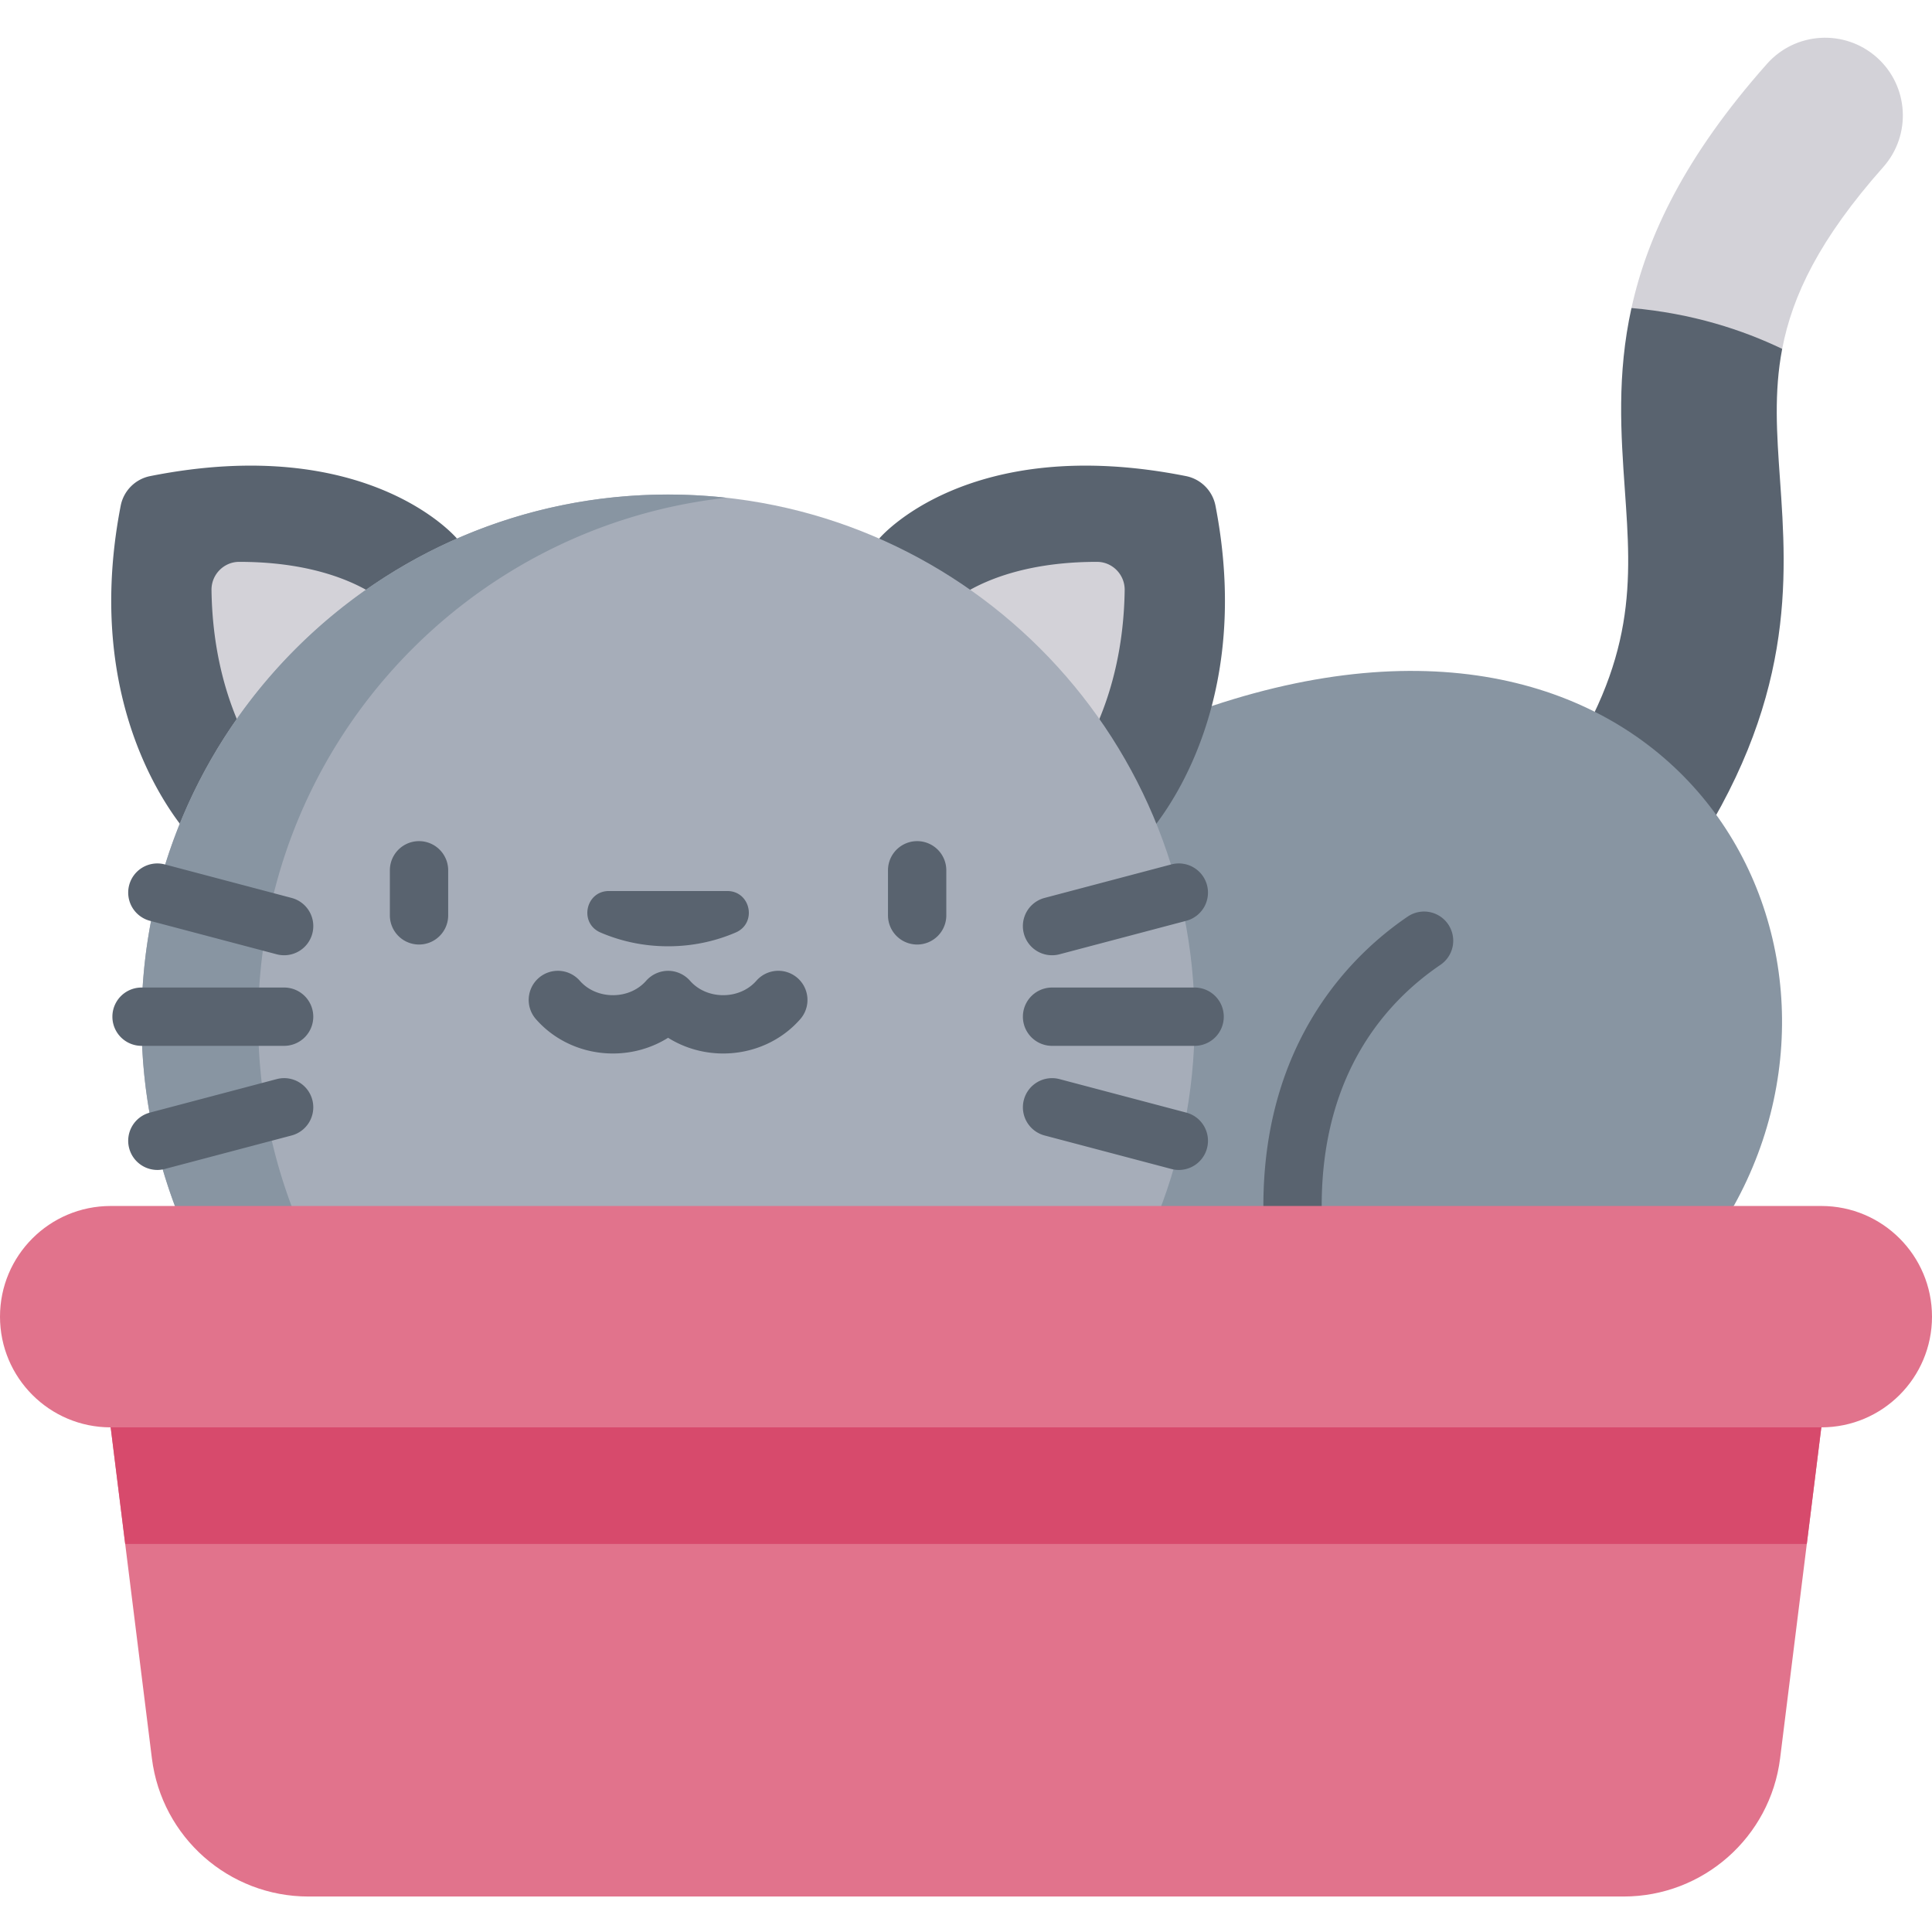 <svg height="512pt" viewBox="0 -10 512 512" width="512pt" xmlns="http://www.w3.org/2000/svg"><path d="M432.355 71.629c-3.902 17.7-2.789 33.441-1.75 48.234 1.7 24.106 3.165 44.914-18.058 76.14-9.098 13.384.742 32.212 17.02 32.09 6.652-.05 13.195-3.245 17.058-8.933 29.258-43.031 26.938-75.832 25.086-102.191-.848-12.067-1.617-22.985.586-34.512L461.262 56.66zm0 0" fill="#59636f"/><path d="M321.117 177.113c121.86-40.613 178.52 60.399 138.344 132.485l-77.777 29.332L256 297.723v-76.235zm0 0" fill="#8895a2"/><path d="M51.422 212.781s-30.77-30.367-19.438-88.75a9.94 9.94 0 0 1 7.817-7.86c57.902-11.519 81.308 16.563 81.308 16.563zm0 0" fill="#59636f"/><path d="M71.703 196.078s.219.195.594.602a15 15 0 0 1-.563-.645zm-8.262-57.18h-.07c-4.078.004-7.375 3.395-7.32 7.477.414 29.691 12.808 46.219 15.683 49.66l30.875-45.805c-.582-.574-11.855-11.332-39.168-11.332m0 0" fill="#d3d2d8"/><path d="M302.68 212.781s30.77-30.367 19.437-88.75a9.94 9.94 0 0 0-7.816-7.86c-57.903-11.519-81.309 16.563-81.309 16.563zm0 0" fill="#59636f"/><path d="M282.367 196.035c-.293.352-.488.567-.562.645a10 10 0 0 1 .593-.602zm-30.875-45.805 30.875 45.805c2.875-3.441 15.27-19.969 15.684-49.66.054-4.082-3.242-7.473-7.32-7.477h-.07c-27.313 0-38.587 10.758-39.169 11.332m0 0" fill="#d3d2d8"/><path d="M37.512 260.598c0 77.066 62.472 139.539 139.539 139.539s139.539-62.473 139.539-139.54S254.117 121.06 177.05 121.06 37.513 183.53 37.513 260.598m0 0" fill="#a6adb9"/><path d="M68.418 260.598c0-71.84 54.293-130.993 124.086-138.684a141 141 0 0 0-15.453-.855c-77.067 0-139.54 62.472-139.54 139.539s62.473 139.535 139.54 139.535c5.222 0 10.379-.297 15.453-.856-69.793-7.687-124.086-66.84-124.086-138.68m0 0" fill="#8895a2"/><path d="M111.047 240.309a7.724 7.724 0 0 1-7.727-7.727v-11.945a7.726 7.726 0 1 1 15.453 0v11.945c0 4.27-3.46 7.727-7.726 7.727m132.008 0a7.726 7.726 0 0 1-7.727-7.727v-11.945a7.726 7.726 0 1 1 15.453 0v11.945a7.724 7.724 0 0 1-7.726 7.727m-50.332-14.18h-31.344c-6.223 0-7.969 8.531-2.25 10.992 5.45 2.348 11.52 3.656 17.922 3.656s12.472-1.308 17.922-3.656c5.718-2.465 3.976-10.992-2.25-10.992m18.625 23.051a7.725 7.725 0 0 0-10.903.734c-2.125 2.426-5.328 3.82-8.789 3.82s-6.668-1.394-8.789-3.82a7.8 7.8 0 0 0-5.437-2.629 7.81 7.81 0 0 0-6.196 2.63c-2.125 2.425-5.324 3.82-8.789 3.82-3.46 0-6.664-1.395-8.789-3.82a7.73 7.73 0 0 0-10.902-.735c-3.211 2.812-3.54 7.691-.73 10.902 5.058 5.785 12.503 9.105 20.421 9.105 5.27 0 10.32-1.476 14.606-4.164 4.285 2.688 9.336 4.164 14.605 4.164 7.918 0 15.364-3.32 20.422-9.105 2.809-3.21 2.48-8.09-.73-10.902M75.3 243.152a7.7 7.7 0 0 1-1.98-.257l-33.593-8.875a7.73 7.73 0 0 1-5.497-9.446 7.724 7.724 0 0 1 9.446-5.496l33.594 8.879a7.725 7.725 0 0 1-1.97 15.195M41.695 300.05a7.734 7.734 0 0 1-7.465-5.757 7.725 7.725 0 0 1 5.497-9.441l33.593-8.875c4.125-1.094 8.352 1.37 9.446 5.496a7.725 7.725 0 0 1-5.496 9.441l-33.594 8.875a7.7 7.7 0 0 1-1.98.262m33.597-32.891H37.512a7.726 7.726 0 1 1 0-15.453h37.781a7.726 7.726 0 0 1 7.727 7.727 7.724 7.724 0 0 1-7.727 7.726M278.8 243.152a7.725 7.725 0 0 1-1.969-15.195l33.595-8.879c4.125-1.094 8.351 1.371 9.445 5.496a7.73 7.73 0 0 1-5.496 9.446l-33.594 8.875a7.7 7.7 0 0 1-1.98.257m33.605 56.898a7.7 7.7 0 0 1-1.98-.26l-33.594-8.876a7.725 7.725 0 0 1-5.496-9.441 7.724 7.724 0 0 1 9.445-5.496l33.594 8.875a7.725 7.725 0 0 1 5.496 9.441 7.734 7.734 0 0 1-7.465 5.758m4.184-32.891h-37.785a7.726 7.726 0 1 1 0-15.453h37.785a7.725 7.725 0 0 1 7.723 7.727 7.723 7.723 0 0 1-7.723 7.726m25.945 50.164a7.726 7.726 0 0 1-7.726-7.726c0-44.125 23.96-66.989 38.242-76.692a7.726 7.726 0 0 1 10.734 2.051 7.724 7.724 0 0 1-2.047 10.73c-14.36 9.754-31.476 28.758-31.476 63.91a7.73 7.73 0 0 1-7.727 7.727m0 0" fill="#59636f"/><path d="M499.082 34.273c-16.926 19.082-24.086 34.079-26.785 48.184-10.406-4.996-23.746-9.406-39.942-10.828 4.165-18.926 14.063-40.086 35.903-64.695 7.55-8.52 20.574-9.293 29.094-1.743 8.507 7.551 9.28 20.575 1.73 29.082m0 0" fill="#d3d2d8"/><path d="M256 338.93 29.332 368.266l10.918 87.687c2.61 20.934 20.398 36.645 41.492 36.645h348.52c21.093 0 38.883-15.711 41.488-36.645l10.918-87.687zm0 0" fill="#e1738c"/><path d="m29.332 368.266 3.848 30.902h445.64l3.848-30.902L256 338.93zm0 0" fill="#d74a6c"/><path d="M482.668 309.598H29.332C13.132 309.598 0 322.73 0 338.93c0 16.203 13.133 29.336 29.332 29.336h453.336c16.2 0 29.332-13.133 29.332-29.336 0-16.2-13.133-29.332-29.332-29.332m0 0" fill="#e1738c"/></svg>